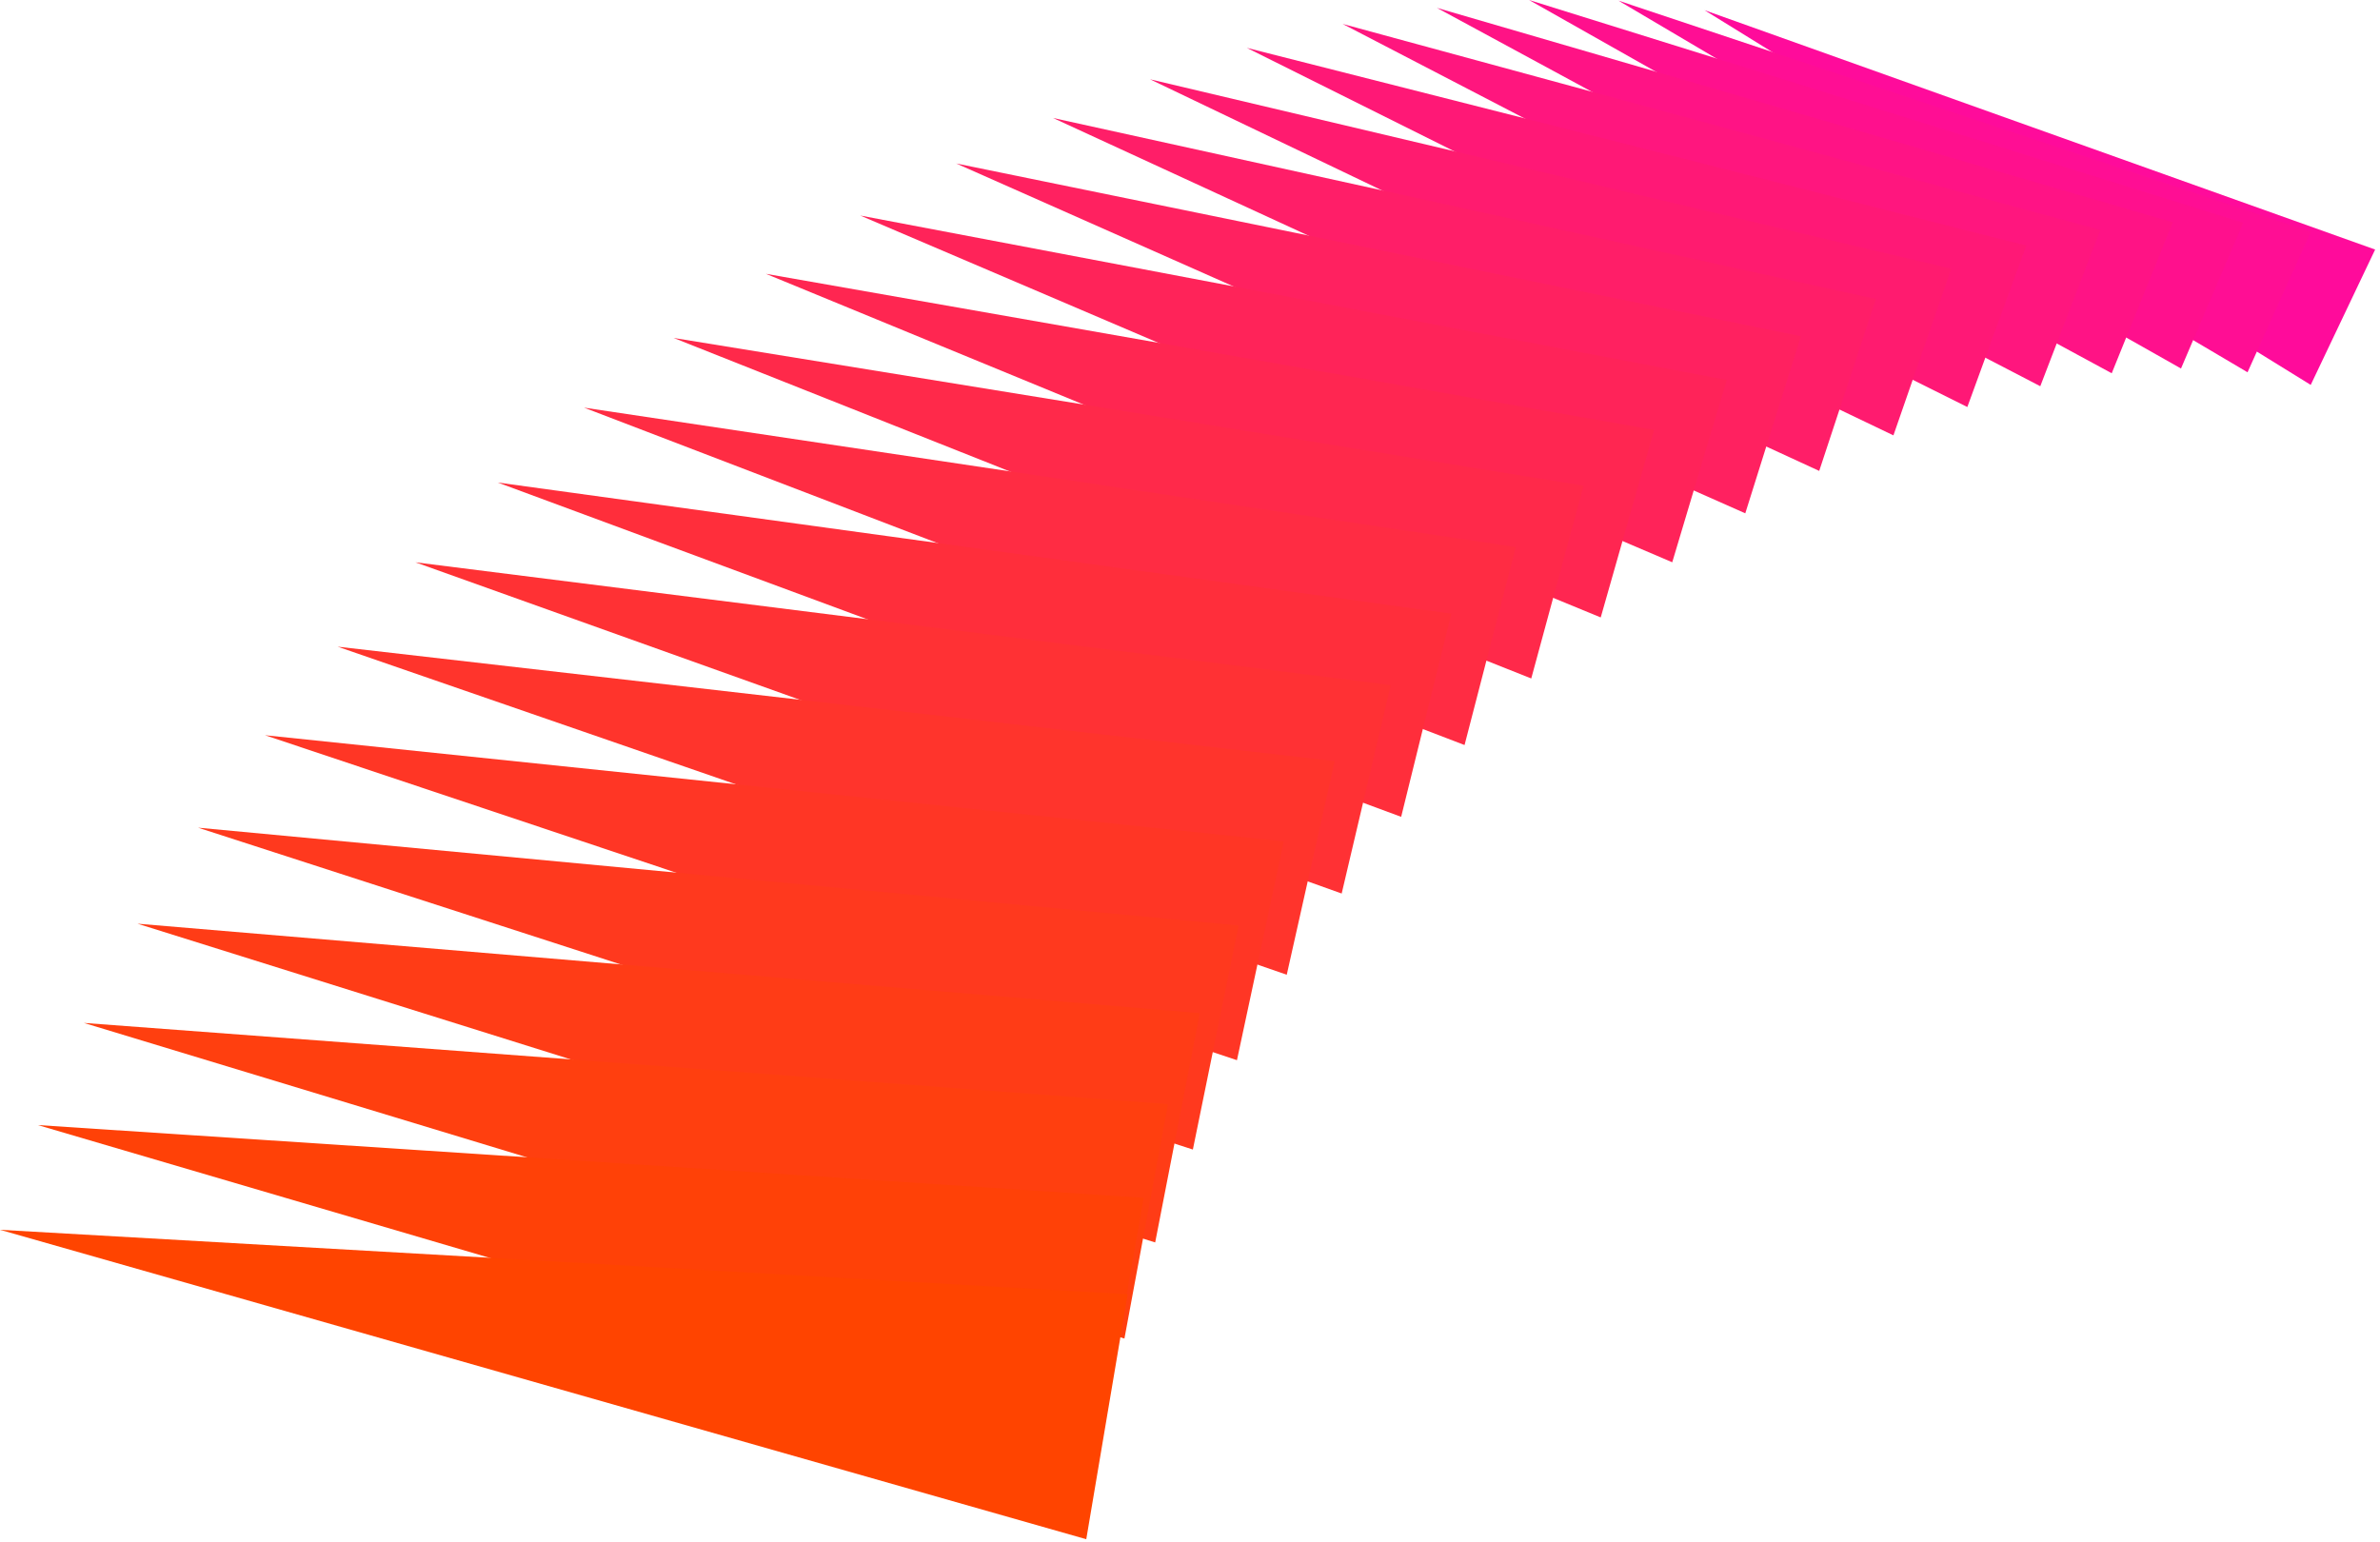 <?xml version="1.0" encoding="utf-8"?>
<svg xmlns="http://www.w3.org/2000/svg" fill="none" height="100%" overflow="visible" preserveAspectRatio="none" style="display: block;" viewBox="0 0 415 269" width="100%">
<g id="Frame 2087327969">
<path d="M414.152 43.521L402.921 67.126L297.209 1.773L414.152 43.521Z" fill="#FF0B9B" id="Vector"/>
<path d="M402.939 40.41L391.903 64.925L282.209 0.113L402.939 40.41Z" fill="#FF0E94" id="Vector_2"/>
<path d="M391.149 38.842L380.303 64.268L266.619 0L391.149 38.842Z" fill="#FF108D" id="Vector_3"/>
<path d="M378.876 38.764L368.221 65.096L250.555 1.373L378.876 38.764Z" fill="#FF1385" id="Vector_4"/>
<path d="M366.228 40.11L355.763 67.356L234.111 4.173L366.228 40.11Z" fill="#FF167E" id="Vector_5"/>
<path d="M353.313 42.832L343.043 70.984L217.404 8.346L353.313 42.832Z" fill="#FF1876" id="Vector_6"/>
<path d="M340.24 46.865L330.156 75.927L200.531 13.829L340.24 46.865Z" fill="#FF1B6F" id="Vector_7"/>
<path d="M327.105 52.15L317.216 82.126L183.605 20.572L327.105 52.15Z" fill="#FF1E68" id="Vector_8"/>
<path d="M314.024 58.637L304.325 89.522L166.729 28.509L314.024 58.637Z" fill="#FF2160" id="Vector_9"/>
<path d="M301.097 66.263L291.589 98.058L150.01 37.59L301.097 66.263Z" fill="#FF2359" id="Vector_10"/>
<path d="M288.435 74.974L279.118 107.679L133.549 47.752L288.435 74.974Z" fill="#FF2651" id="Vector_11"/>
<path d="M276.133 84.708L267.006 118.323L117.455 58.936L276.133 84.708Z" fill="#FF294A" id="Vector_12"/>
<path d="M264.312 95.406L255.375 129.932L101.834 71.089L264.312 95.406Z" fill="#FF2C43" id="Vector_13"/>
<path d="M253.066 107.018L244.32 142.454L86.797 84.152L253.066 107.018Z" fill="#FF2E3B" id="Vector_14"/>
<path d="M242.503 119.478L233.947 155.828L72.438 98.066L242.503 119.478Z" fill="#FF3134" id="Vector_15"/>
<path d="M232.732 132.736L224.371 169.991L58.875 112.778L232.732 132.736Z" fill="#FF342C" id="Vector_16"/>
<path d="M223.857 146.728L215.687 184.893L46.205 128.22L223.857 146.728Z" fill="#FF3625" id="Vector_17"/>
<path d="M215.981 161.4L208.001 200.476L34.537 144.344L215.981 161.4Z" fill="#FF391E" id="Vector_18"/>
<path d="M209.218 176.692L201.429 216.677L23.975 161.089L209.218 176.692Z" fill="#FF3C16" id="Vector_19"/>
<path d="M203.666 192.547L196.067 233.442L14.631 178.395L203.666 192.547Z" fill="#FF3F0F" id="Vector_20"/>
<path d="M199.434 208.907L192.026 250.713L6.604 196.21L199.434 208.907Z" fill="#FF4107" id="Vector_21"/>
<path d="M196.626 225.715L189.412 268.434L0 214.472L196.626 225.715Z" fill="#FF4400" id="Vector_22"/>
</g>
</svg>